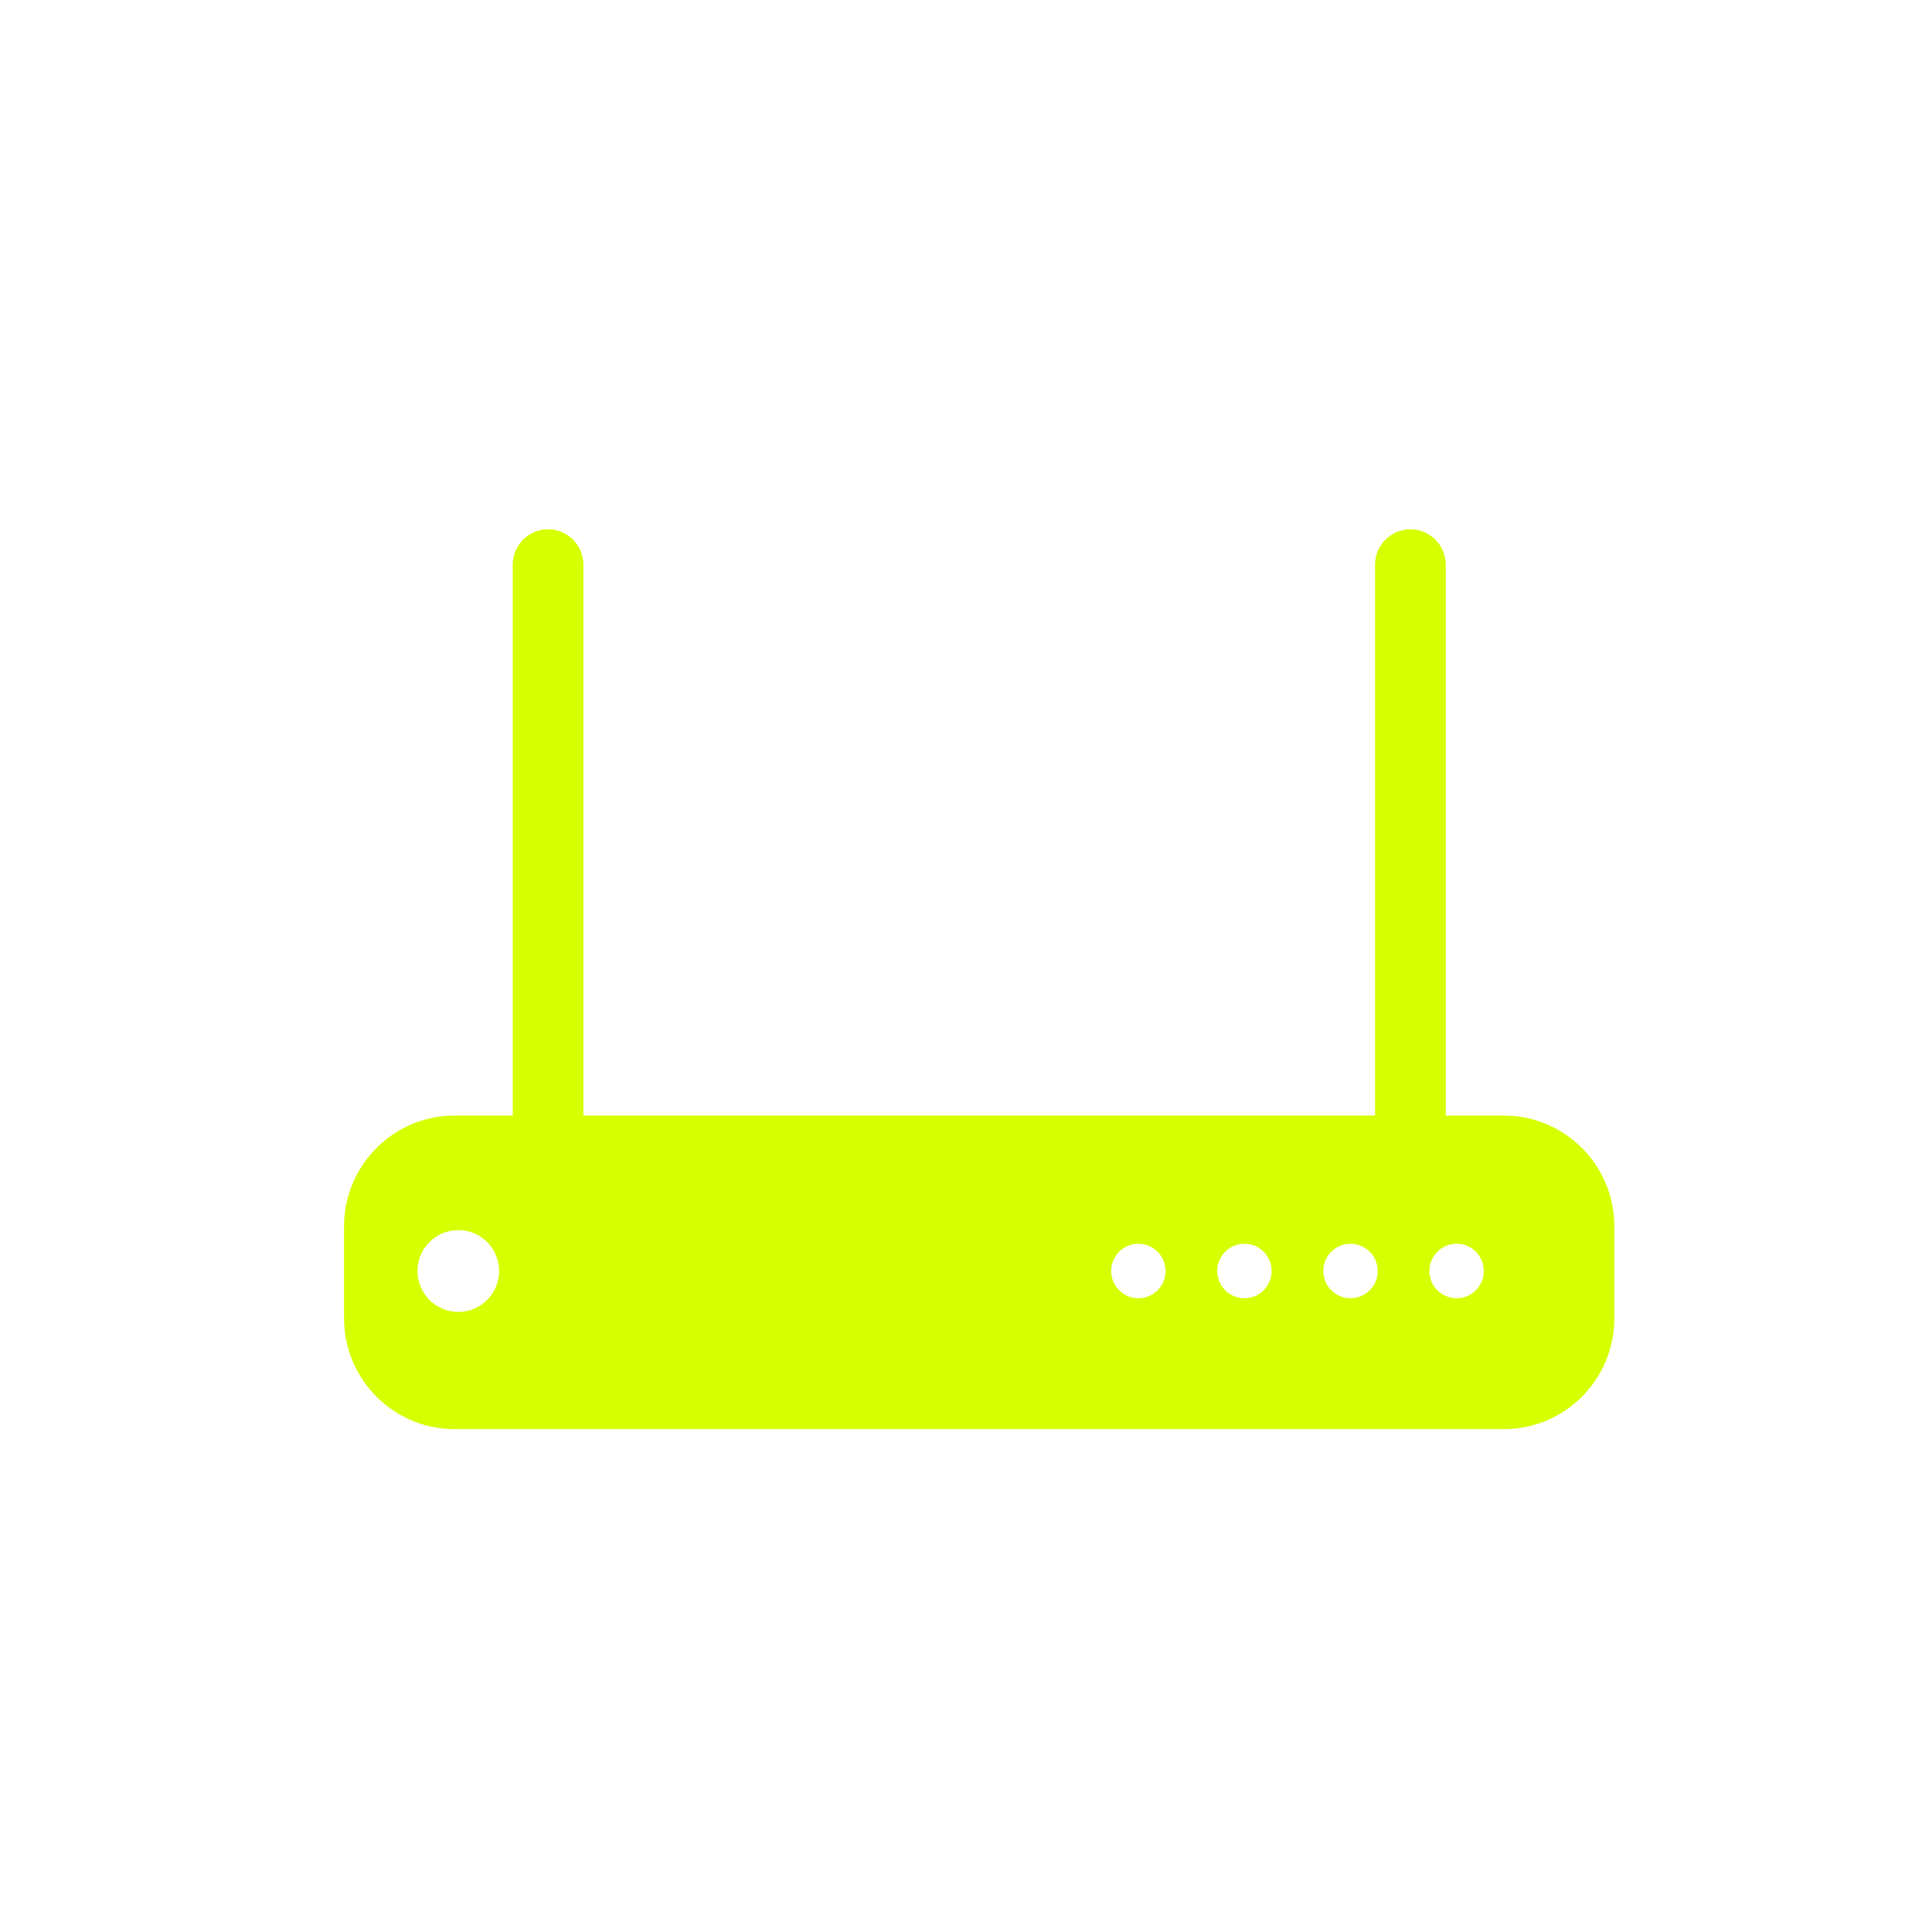<svg xmlns="http://www.w3.org/2000/svg" width="73" height="73" viewBox="0 0 73 73" fill="none"><g filter="url(#filter0_d_33_2423)"><rect x="3" y="3" width="67" height="67" rx="10" fill="white"></rect></g><path d="M56.821 42.151H54.627V21.339C54.627 20.599 54.029 20 53.291 20C52.553 20 51.955 20.599 51.955 21.339V42.151H22.045V21.339C22.045 20.599 21.447 20 20.709 20C19.971 20 19.373 20.599 19.373 21.339V42.151H17.179C14.87 42.151 13 44.026 13 46.34V49.81C13 52.124 14.87 53.999 17.179 53.999H56.82C59.129 53.999 60.999 52.124 60.999 49.81V46.34C60.999 44.026 59.129 42.151 56.82 42.151H56.821ZM17.317 49.57C16.466 49.57 15.775 48.878 15.775 48.024C15.775 47.171 16.466 46.479 17.317 46.479C18.168 46.479 18.858 47.171 18.858 48.024C18.858 48.878 18.168 49.57 17.317 49.57ZM43.012 49.054C42.445 49.054 41.985 48.593 41.985 48.024C41.985 47.456 42.445 46.994 43.012 46.994C43.58 46.994 44.04 47.456 44.04 48.024C44.04 48.593 43.58 49.054 43.012 49.054ZM47.021 49.054C46.453 49.054 45.993 48.593 45.993 48.024C45.993 47.456 46.453 46.994 47.021 46.994C47.588 46.994 48.048 47.456 48.048 48.024C48.048 48.593 47.588 49.054 47.021 49.054ZM51.029 49.054C50.461 49.054 50.001 48.593 50.001 48.024C50.001 47.456 50.461 46.994 51.029 46.994C51.596 46.994 52.056 47.456 52.056 48.024C52.056 48.593 51.596 49.054 51.029 49.054ZM55.037 49.054C54.47 49.054 54.01 48.593 54.01 48.024C54.01 47.456 54.47 46.994 55.037 46.994C55.605 46.994 56.065 47.456 56.065 48.024C56.065 48.593 55.605 49.054 55.037 49.054Z" fill="#D6FF00"></path><defs><filter id="filter0_d_33_2423" x="0" y="0" width="73" height="73" filterUnits="userSpaceOnUse" color-interpolation-filters="sRGB"><feGaussianBlur stdDeviation="1.5"></feGaussianBlur></filter></defs></svg>